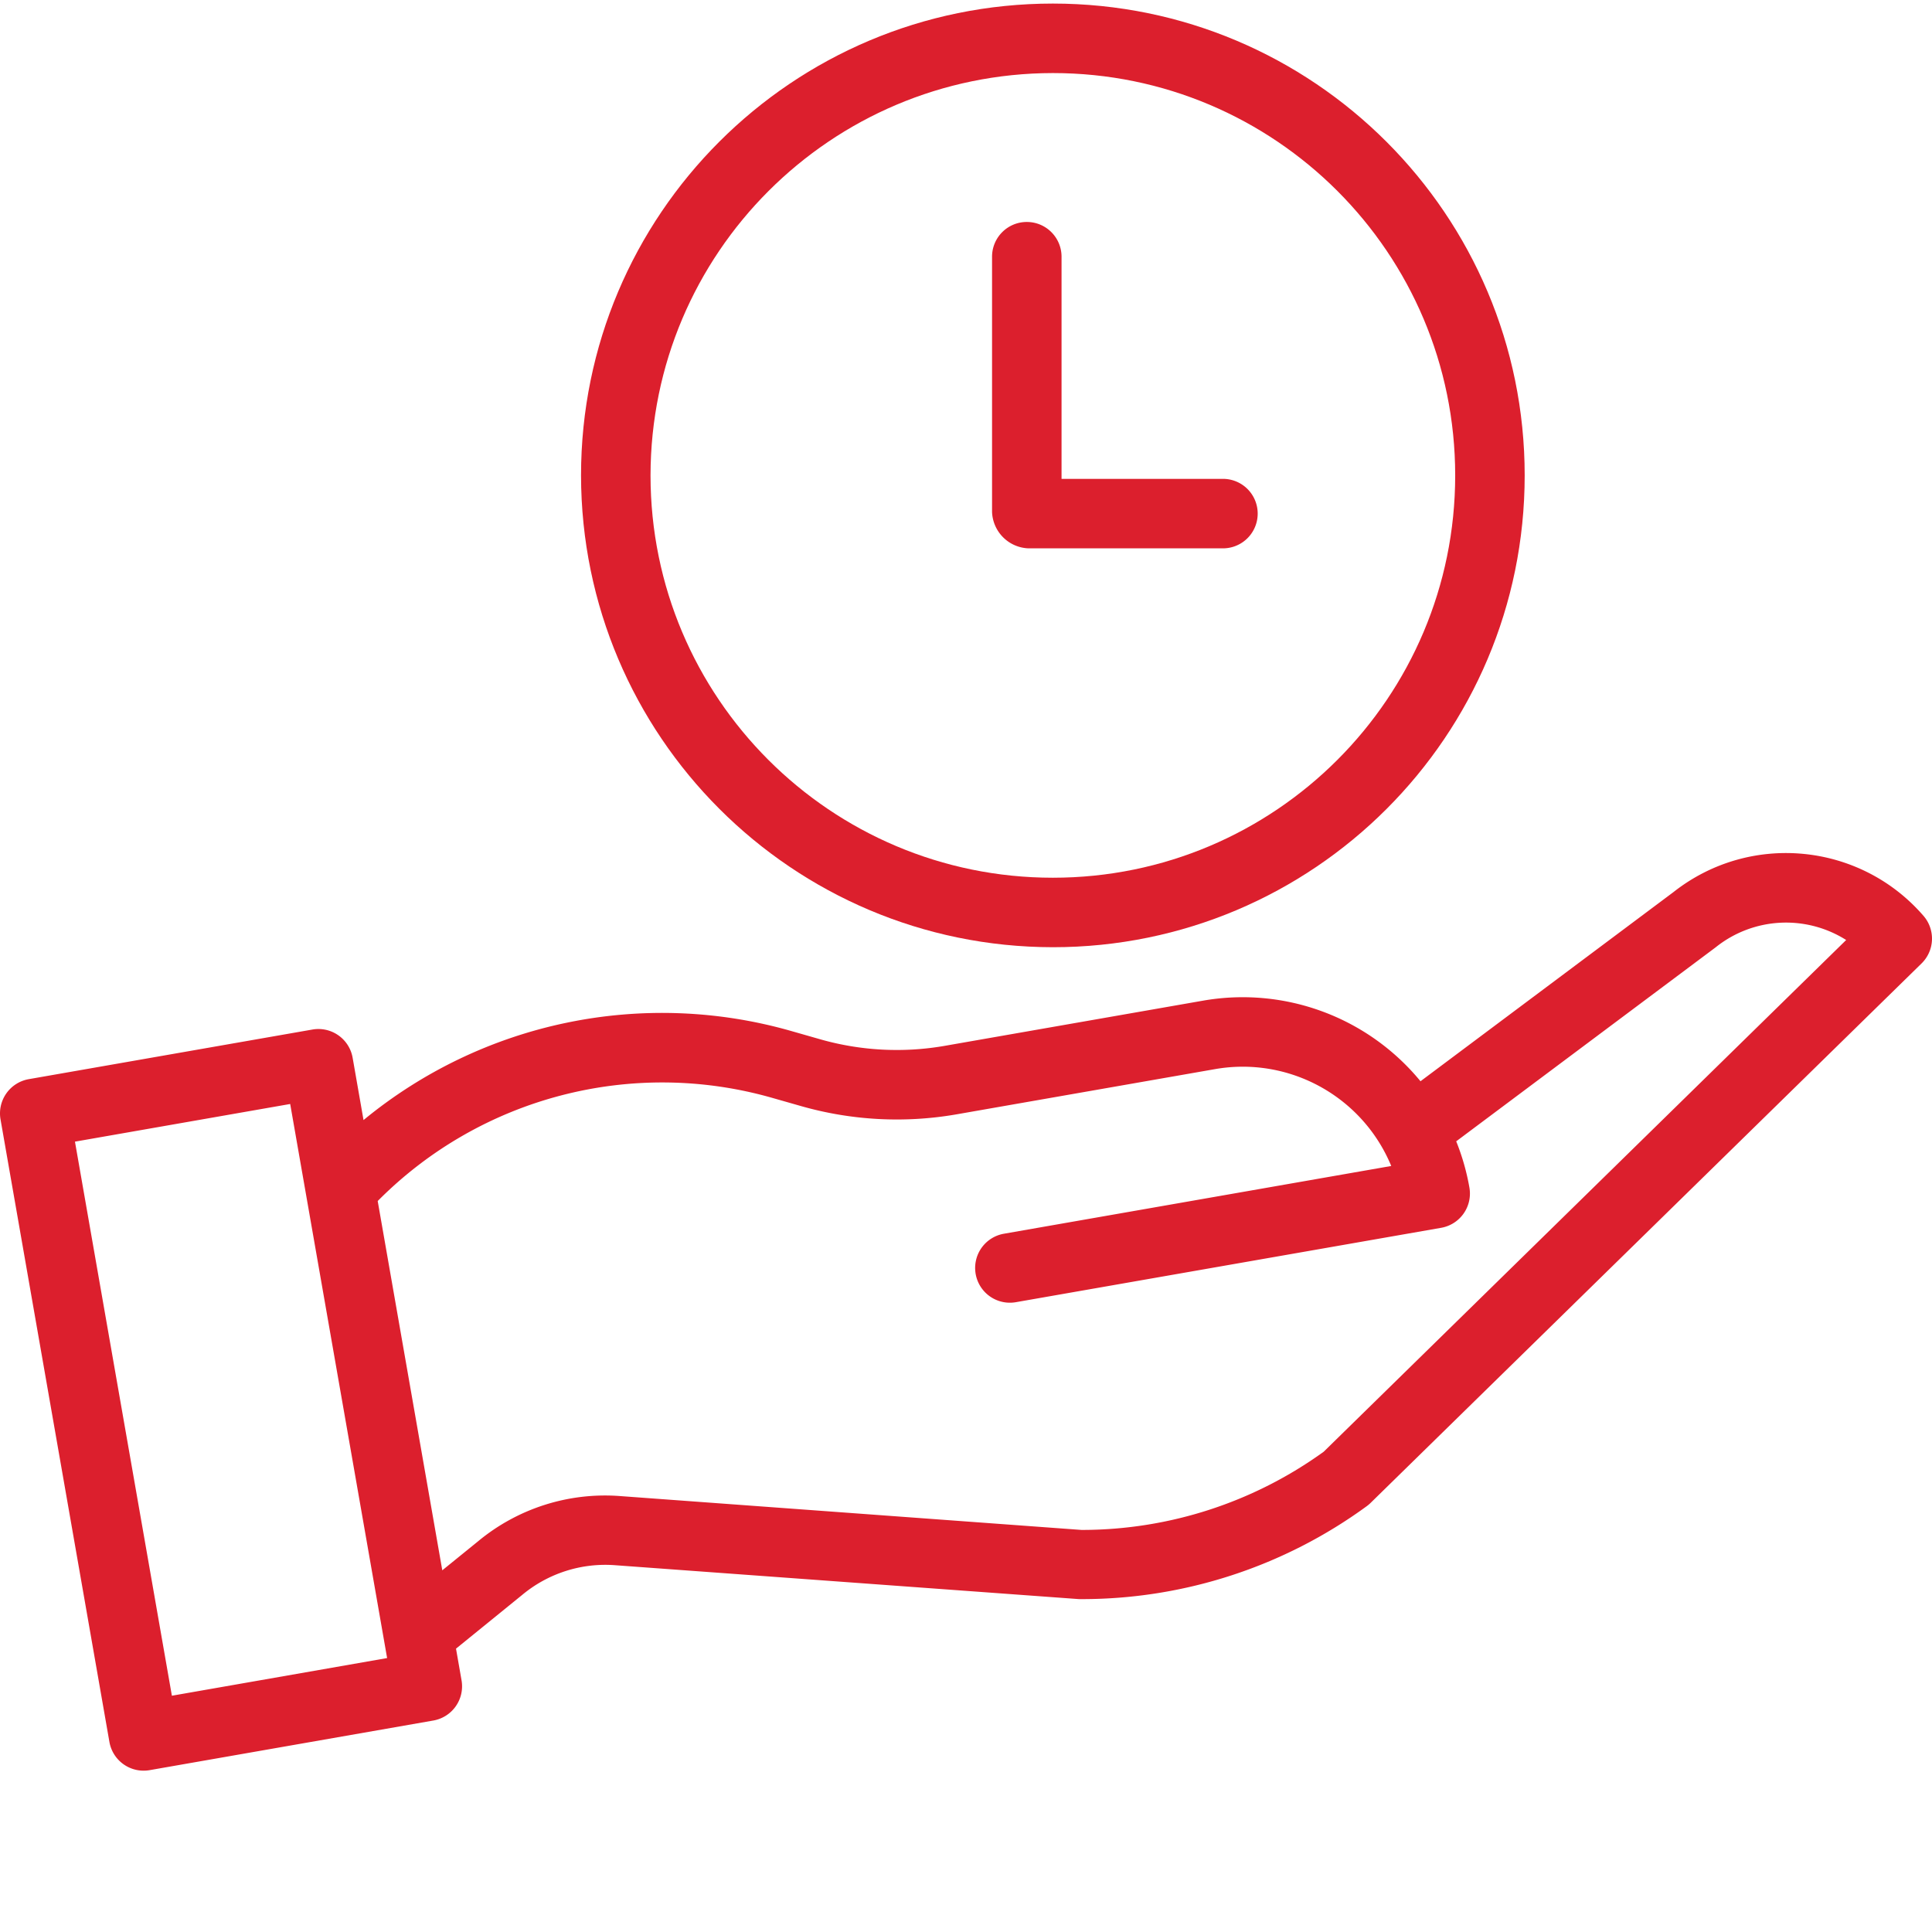 <svg xmlns="http://www.w3.org/2000/svg" version="1.1" xmlns:xlink="http://www.w3.org/1999/xlink" width="512" height="512" x="0" y="0" viewBox="0 0 444.823 444" style="enable-background:new 0 0 512 512" xml:space="preserve" class=""><g><path d="M25.191 400.648a7.998 7.998 0 0 0 9.258 6.5l65.317-11.425a7.998 7.998 0 0 0 6.5-9.258l-1.274-7.293 15.235-12.371a29.906 29.906 0 0 1 21.382-6.84l106.516 7.785c.18.016.355.02.535.024h.656a111.225 111.225 0 0 0 65.368-21.403c.304-.222.593-.469.867-.734L442.418 221.41a7.998 7.998 0 0 0 .445-10.96c-14.64-16.9-39.968-19.313-57.535-5.49l-58.273 43.575a52.987 52.987 0 0 0-50.028-18.562l-59.566 10.418a64.245 64.245 0 0 1-28.5-1.485l-6.66-1.902a108.136 108.136 0 0 0-98.602 20.469l-2.508-14.344a7.998 7.998 0 0 0-9.257-6.5L6.62 248.055a8.004 8.004 0 0 0-6.5 9.261zm152.735-148.25 6.66 1.899a80.314 80.314 0 0 0 35.633 1.86l59.566-10.419c17.067-2.965 33.906 6.301 40.535 22.305l-89.172 15.598a7.997 7.997 0 0 0-6.601 8.57 7.997 7.997 0 0 0 9.36 7.191l97.91-17.125a8.004 8.004 0 0 0 6.5-9.261 52.864 52.864 0 0 0-3.04-10.649l59.711-44.648.164-.13a25.9 25.9 0 0 1 29.91-1.573L304.77 333.832a95.17 95.17 0 0 1-55.457 18.008h-.301l-106.242-7.797a45.784 45.784 0 0 0-32.696 10.41l-8.242 6.684-14.871-85.024c23.715-23.922 58.586-33.011 90.965-23.715zM66.813 253.77l22.316 127.57-49.555 8.672-22.316-127.57zm0 0" fill="#dc1f2d" opacity="1" data-original="#000000" class=""></path><path d="M242.41 217.676c59.996 0 108.633-48.633 108.633-108.63S302.41.415 242.414.41c-59.996 0-108.633 48.637-108.637 108.633.067 59.969 48.664 108.566 108.633 108.633zm0-201.266c51.16 0 92.633 41.477 92.633 92.637s-41.473 92.633-92.633 92.629c-51.16 0-92.633-41.473-92.633-92.633.059-51.137 41.5-92.574 92.633-92.633zm0 0" fill="#dc1f2d" opacity="1" data-original="#000000" class=""></path><path d="M236.813 125.84h44.757a8 8 0 0 0 0-16h-37.16V58.695c0-4.422-3.582-8-8-8s-8 3.578-8 8v58.746a8.707 8.707 0 0 0 8.403 8.399zm0 0" fill="#dc1f2d" opacity="1" data-original="#000000" class=""></path></g></svg>